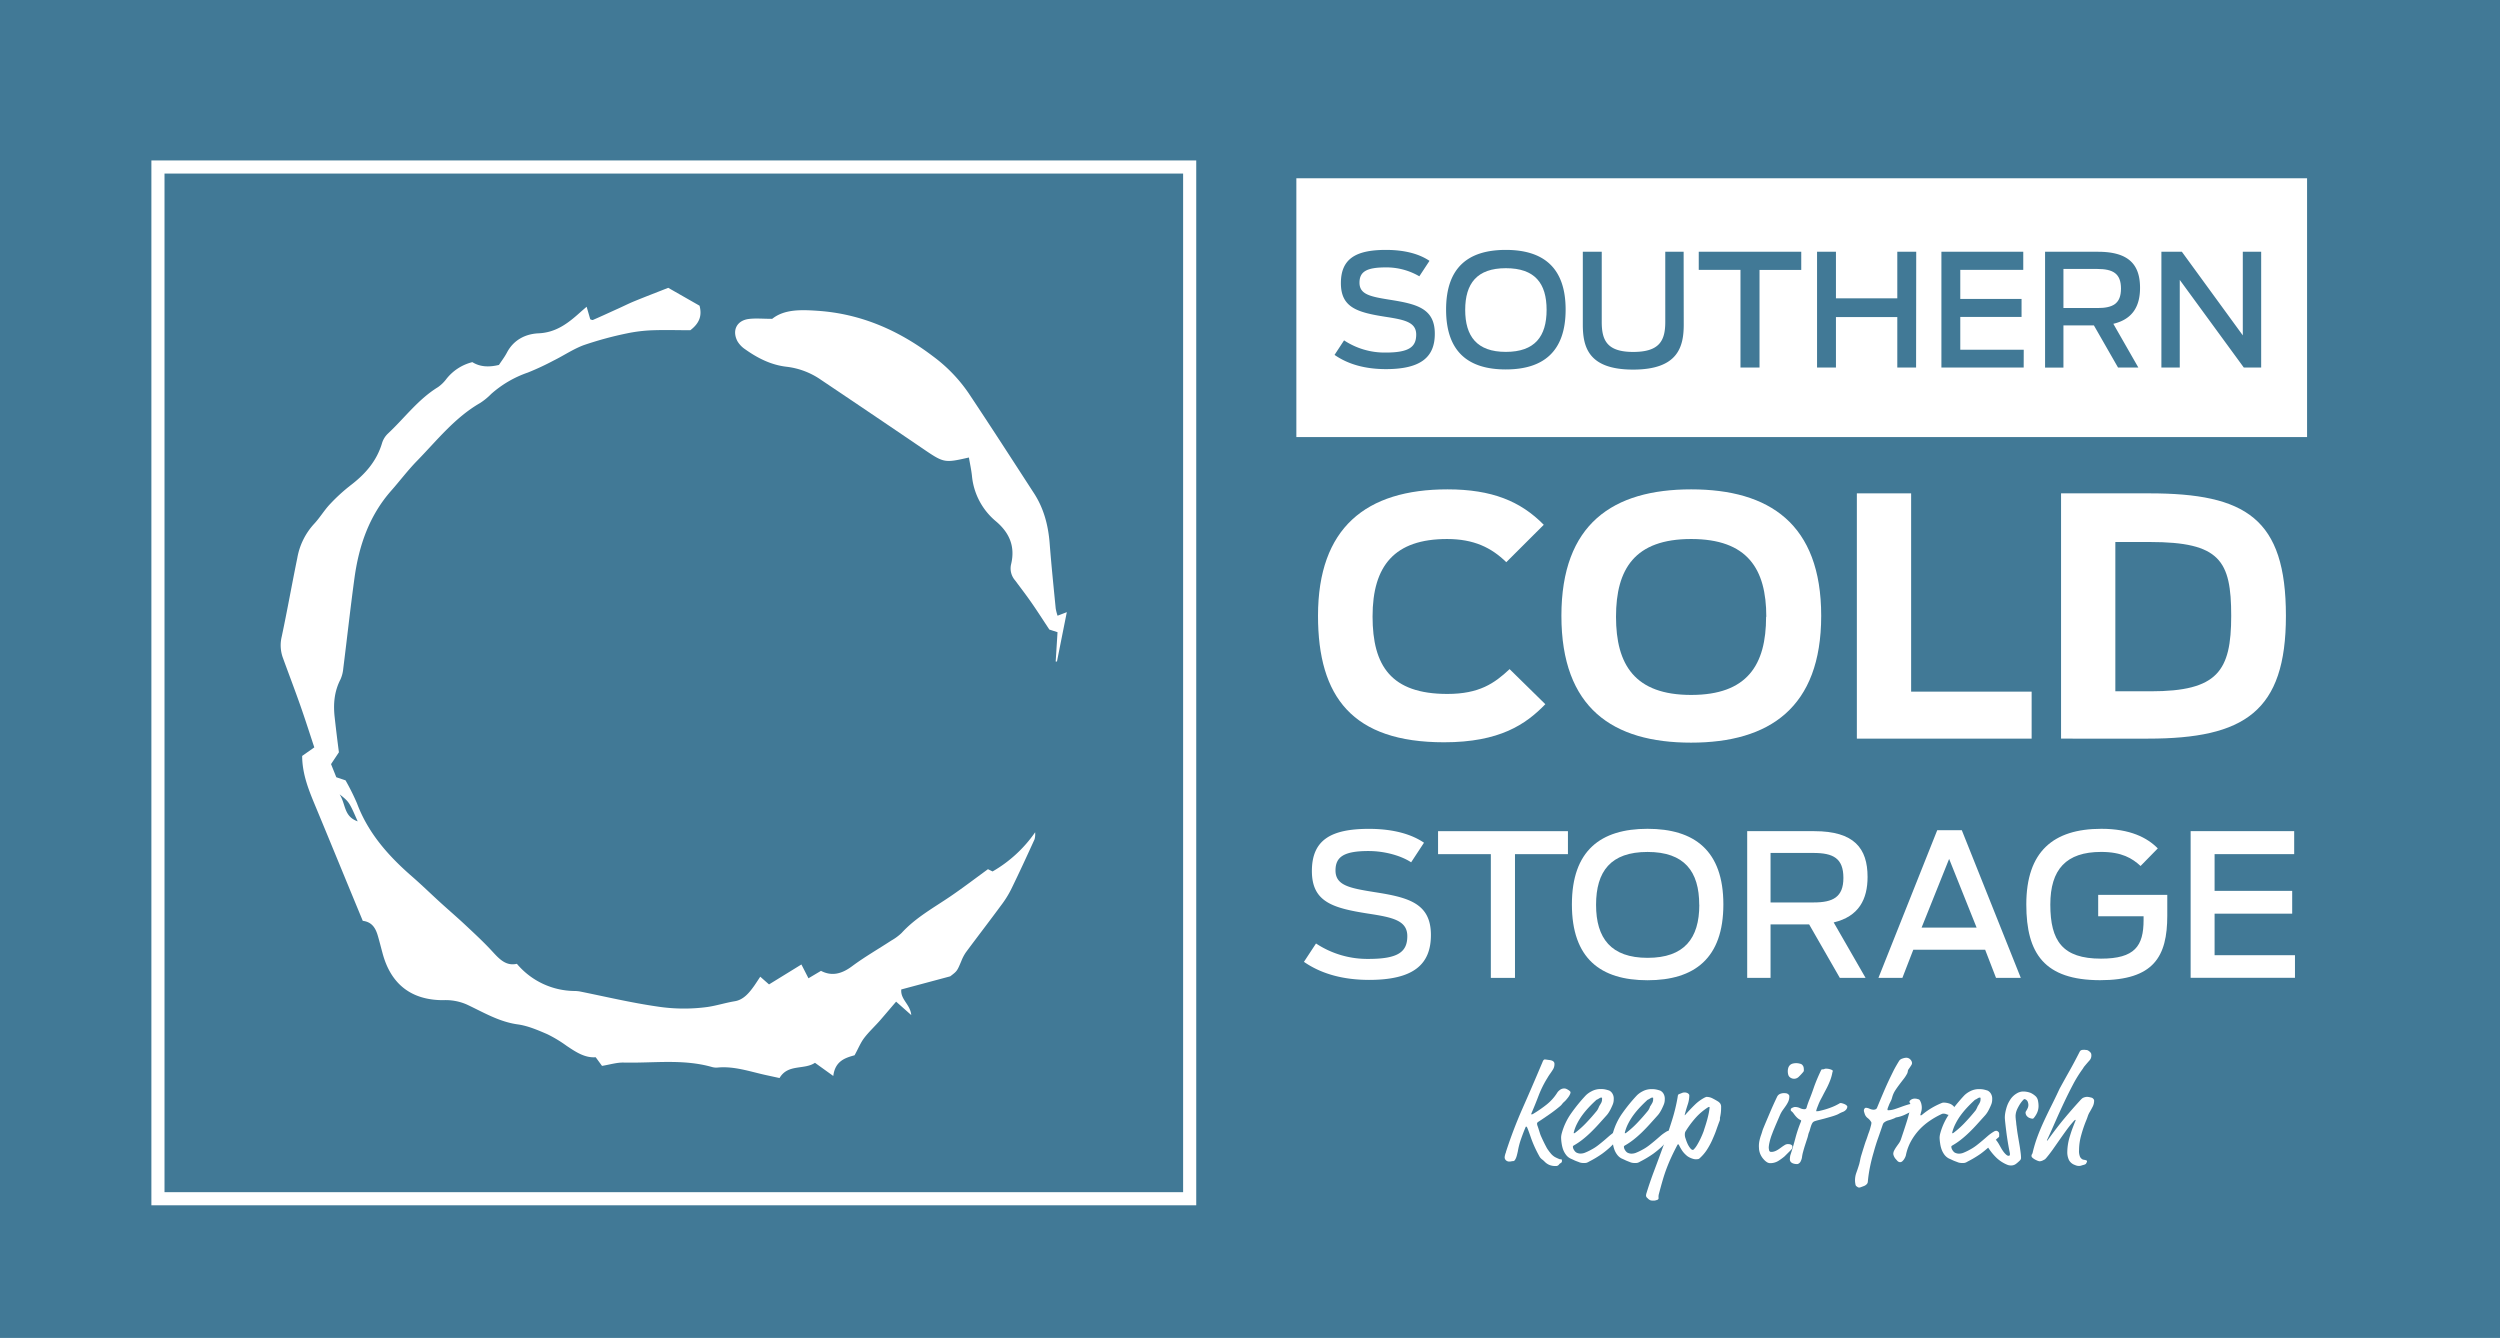 <svg xmlns="http://www.w3.org/2000/svg" viewBox="0 0 952.67 509.85"><defs><style>.cls-1{fill:#417996;}.cls-2{fill:none;stroke:#fff;stroke-miterlimit:10;stroke-width:5px;}.cls-3{fill:#fff;}</style></defs><g id="Layer_2" data-name="Layer 2"><g id="Layer_1-2" data-name="Layer 1"><rect class="cls-1" width="952.67" height="509.85"/><rect class="cls-2" x="60.19" y="63.64" width="393.16" height="393.16"/><g id="Hqksul.tif"><path class="cls-3" d="M180,138c2.89,1.81,6.24,2,10.14,1.06.94-1.45,2.15-3,3.07-4.76,2.57-4.85,7.11-7.06,12-7.28,6.73-.29,11.32-3.9,15.89-8,.65-.59,1.32-1.15,2.45-2.13l1.38,4.79c.34.09.74.35,1,.25,3-1.3,5.92-2.65,8.88-4,2.3-1,4.57-2.18,6.91-3.14,4.32-1.77,8.69-3.44,12.92-5.11l11.93,6.81c1,3.78,0,6.65-3.51,9.35-4.27,0-9.16-.15-14,0a58.22,58.22,0,0,0-10.21,1.21,135,135,0,0,0-16.26,4.42c-4.05,1.47-7.71,4-11.6,5.91a101.61,101.61,0,0,1-9.82,4.58,41.24,41.24,0,0,0-14,8.17,24.18,24.18,0,0,1-4.21,3.44c-9.64,5.55-16.41,14.22-24,22-3.55,3.63-6.61,7.72-10,11.55-8.32,9.51-12.2,20.89-13.88,33.14-1.57,11.5-2.83,23-4.28,34.55a12.72,12.72,0,0,1-1.09,4.16c-2.34,4.56-2.74,9.36-2.18,14.32.48,4.33,1,8.65,1.62,13.38l-3,4.51c.66,1.64,1.39,3.44,2,5l3.52,1.18a88.54,88.54,0,0,1,4.35,8.72c4.26,11.41,12,20.1,21,27.93,3.69,3.21,7.19,6.63,10.8,9.92,3.21,2.92,6.51,5.74,9.67,8.71,3.44,3.22,6.91,6.43,10.09,9.89,2.68,2.91,5.21,5.7,9.39,4.75a29,29,0,0,0,21.7,10.35,13.13,13.13,0,0,1,2.17.16c9.93,2,19.81,4.36,29.82,5.79a66.63,66.63,0,0,0,19,.14c3.39-.5,6.85-1.61,10.38-2.19,3.33-.55,5.54-3.28,7.45-6,.69-1,1.33-2,2.22-3.34l3.34,2.94,12.34-7.6,2.69,5.26,4.77-2.83c4.13,2.16,7.91,1.16,11.79-1.72,4.79-3.57,10-6.55,15-9.82a19.75,19.75,0,0,0,3.94-2.9c5.35-5.86,12.24-9.61,18.68-14,4.78-3.26,9.39-6.78,14.22-10.3l1.76.86a50,50,0,0,0,16.22-14.93,7.92,7.92,0,0,1-.21,2.65c-2.93,6.44-5.89,12.87-9,19.22a38.76,38.76,0,0,1-3.78,6c-4.41,6-8.94,11.87-13.36,17.83a16.08,16.08,0,0,0-1.77,3.36c-1.61,3.82-1.59,3.83-4.24,5.84l-18.65,5c-.37,3.85,3.45,5.68,3.8,9.76l-5.77-5.11c-2.08,2.4-4,4.7-6,7s-4.31,4.41-6.17,6.84c-1.37,1.79-2.23,4-3.66,6.59-3.26.92-7.41,2-8.11,7.89L310.56,405c-4.15,2.79-10.31.34-13.5,5.81l-5.42-1.18c-6-1.33-11.89-3.42-18.19-2.82a6,6,0,0,1-2.16-.21c-11.07-3.15-22.39-1.42-33.6-1.69-2.66-.07-5.35.79-8.28,1.27L227,402.88c-4.14.31-7.58-2-11.06-4.33a49.06,49.06,0,0,0-7.46-4.49c-3.61-1.55-7.37-3.18-11.21-3.7-7.17-1-13.16-4.66-19.45-7.6a20.13,20.13,0,0,0-8.93-1.63c-12.15,0-20-6.08-23.14-18-.57-2.1-1.1-4.21-1.7-6.3-.83-2.91-2.1-5.47-5.81-5.93-6-14.46-11.88-28.88-17.87-43.28-2.57-6.19-5.19-12.36-5.23-19.56l4.63-3.26c-1.75-5.27-3.43-10.58-5.28-15.84-2.17-6.16-4.5-12.26-6.73-18.39a14,14,0,0,1-.4-8c2.11-9.93,3.88-19.94,5.92-29.88a25.77,25.77,0,0,1,6.36-13c2.23-2.36,3.9-5.25,6.14-7.61a67.47,67.47,0,0,1,8-7.29c5.46-4.19,9.76-9.11,11.78-15.86a8.38,8.38,0,0,1,2.22-3.66c6.35-5.92,11.54-13.09,19.1-17.73a14.16,14.16,0,0,0,3.12-3A18.17,18.17,0,0,1,180,138ZM136.3,313c-3.25-7.42-3.25-7.42-6.88-10.31C131.84,306.57,130.94,311.08,136.3,313Z"/><path class="cls-3" d="M403,234.63l3.53-1.36c-1.3,6.51-2.53,12.66-3.75,18.81l-.49,0c.23-3.68.46-7.36.7-11.17l-3.11-1c-2.44-3.68-4.47-6.87-6.64-10s-4.27-5.86-6.44-8.77A6.92,6.92,0,0,1,385.3,215c1.62-6.71-.6-12-5.84-16.39a25.64,25.64,0,0,1-9.09-17.39c-.26-2.31-.76-4.59-1.15-6.88-9.51,2.16-9.49,2.12-18-3.68q-19.12-13-38.32-25.89a28.84,28.84,0,0,0-13.06-5c-5.92-.65-11.09-3.26-15.87-6.66A9.56,9.56,0,0,1,281,130c-2.11-4.06-.26-7.83,4.26-8.44,2.66-.35,5.41-.06,9-.06,4.64-3.72,11.06-3.49,17.37-3.06,16.41,1.12,30.84,7.42,43.86,17.3a58.37,58.37,0,0,1,13.56,14c8.46,12.67,16.7,25.48,25,38.27,3.73,5.76,5.4,12.18,5.94,19,.64,8.31,1.5,16.59,2.31,24.88A20.3,20.3,0,0,0,403,234.63Z"/></g><path class="cls-3" d="M573.82,102.2c-11,0-15.48,5.83-15.48,15.89s4.46,16,15.48,16,15.54-5.84,15.54-16S584.89,102.2,573.82,102.2Z"/><path class="cls-3" d="M799.17,102.49H786.31v14.89h13c5.78,0,8.93-1.61,8.93-7.39S805.19,102.49,799.17,102.49Z"/><path class="cls-3" d="M494,67.93v98.61H879.15V67.93Zm34.14,72.73c-7.68,0-14.29-1.73-19.59-5.42l3.63-5.54A28,28,0,0,0,528,134.35c8.87,0,11.67-2.09,11.67-6.85s-4.46-5.66-11.79-6.79c-10.65-1.67-16.91-3.51-16.91-12.8s5.66-12.68,17.15-12.68c7.92,0,13.16,1.84,16.61,4.17l-3.87,5.89A24.83,24.83,0,0,0,528,101.9c-7.38,0-9.94,1.72-9.94,5.83,0,4.47,4.11,5.3,11.55,6.49,10.12,1.61,17.15,3.22,17.15,12.92C546.79,136,541.55,140.66,528.15,140.66Zm45.67.12c-14.11,0-22.75-6.55-22.75-22.81s8.64-22.74,22.75-22.74,22.8,6.55,22.8,22.74S587.93,140.78,573.82,140.78Zm67.81-17.15c0,8.57-2.2,17.21-19.29,17.21s-19.17-8.64-19.17-17.21V95.94h7.21v26.74c0,7,2,11.43,12,11.43s12.21-4.29,12.21-11.43V95.94h7Zm44.78-20.78h-15.9v37.21h-7.26V102.85h-15.9V95.94h39.06Zm43.76,37.21H723V120.83H699.62v19.23h-7.2V95.94h7.2v17.75H723V95.94h7.21Zm41,0H739.81V95.94H771v6.91H747v11.07h23.35v6.85H747v12.51h24.18Zm43.7,0h-7.74L797.92,124H786.31v16.07h-7V95.94h20.19c12,0,16,5.18,16,13.76,0,6.73-2.62,11.91-10.18,13.69Zm46.8,0h-6.61l-24.41-33.4v33.4h-7V95.94h7.8l23.22,31.86V95.94h7Z"/><path class="cls-3" d="M502.25,234.67c0-33.55,18.29-48.19,49.32-48.19,17,0,27.88,4.54,36.71,13.5L574,214.23c-5.68-5.55-12.36-8.83-22.58-8.83-19.93,0-28.38,10.1-28.38,29.52,0,18.8,7.06,29.52,28.5,29.52,12.11,0,17.92-4,23.72-9.46l13.62,13.37c-7.44,7.69-17.41,14.51-38.6,14.51C515.37,282.86,502.25,265.57,502.25,234.67Z"/><path class="cls-3" d="M595,234.67c0-35.07,19.67-48.19,49.44-48.19S694,199.6,694,234.67,674.17,283,644.4,283,595,269.86,595,234.67Zm78.08.38c0-18.29-7.19-29.65-28.64-29.65s-28.63,11.36-28.63,29.65,7.19,29.77,28.63,29.77S673,253.34,673,235.05Z"/><path class="cls-3" d="M707.59,188h20.68v75.56h45.92v17.91h-66.6Z"/><path class="cls-3" d="M785.4,188H819c36.83,0,52.09,9.58,52.09,46.67,0,36.46-15.76,46.8-52.6,46.8H785.4Zm34.19,75.43c25.48,0,30.65-7.69,30.65-28.76s-4.29-28.13-31-28.13H806.09v56.89Z"/><path class="cls-3" d="M496.89,366.53l4.6-7a35.47,35.47,0,0,0,20,5.88c11.25,0,14.79-2.64,14.79-8.67s-5.66-7.17-14.94-8.6c-13.5-2.11-21.42-4.45-21.42-16.22s7.16-16.07,21.72-16.07c10,0,16.68,2.34,21,5.28l-4.9,7.47c-3.77-2.49-10-4.3-16.22-4.3-9.35,0-12.6,2.19-12.6,7.39,0,5.66,5.21,6.72,14.64,8.23,12.82,2,21.72,4.07,21.72,16.37,0,11.24-6.63,17.12-23.61,17.12C512,373.39,503.61,371.2,496.89,366.53Z"/><path class="cls-3" d="M568.11,325.49H548v-8.76h49.49v8.76H577.31v47.15h-9.2Z"/><path class="cls-3" d="M599,344.65c0-20.52,10.94-28.82,28.82-28.82s28.9,8.3,28.9,28.82-11,28.89-28.9,28.89S599,365.24,599,344.65Zm48.52.15c0-12.75-5.66-20.15-19.7-20.15s-19.61,7.4-19.61,20.15S613.9,365,627.85,365,647.55,357.62,647.55,344.8Z"/><path class="cls-3" d="M689.41,352.27H674.7v20.37h-8.9V316.73h25.57c15.24,0,20.3,6.57,20.3,17.43,0,8.53-3.32,15.09-12.91,17.35l12.15,21.13H701.1Zm1.74-8.38c7.31,0,11.31-2,11.31-9.35,0-7.47-3.85-9.51-11.46-9.51H674.7v18.86Z"/><path class="cls-3" d="M738.22,316.36h9.36l22.48,56.28h-9.44l-4.14-10.72H729.09l-4.15,10.72h-9.13Zm15,37.11L742.75,327.3l-10.49,26.17Z"/><path class="cls-3" d="M772.16,344.65c0-20.15,10.27-28.82,28.6-28.82,11,0,17.5,3.39,21.5,7.47L815.7,330c-3.17-2.94-7.17-5.36-15-5.36-13.35,0-19.39,6.65-19.39,20.07,0,13.89,4.68,20.6,19.32,20.6,12.9,0,16.22-4.83,16.22-14.71v-1.44H799.55V341h26.33v7.92c0,15.62-5.13,24.6-25.65,24.6C779.11,373.47,772.16,363.43,772.16,344.65Z"/><path class="cls-3" d="M834.78,316.73h39.46v8.76H843.91v14h29.57v8.67H843.91V364h30.63v8.6H834.78Z"/><path class="cls-3" d="M592.35,405.4a3.87,3.87,0,0,1-.48,2c-.32.53-.69,1.1-1.12,1.7s-.8,1.18-.93,1.41a7.23,7.23,0,0,1-.4.66,39.66,39.66,0,0,0-3.11,6.35q-1.24,3.27-2.63,6.51a1.44,1.44,0,0,0-.16.48.14.14,0,0,0,.16.16,1.47,1.47,0,0,0,.64-.26,47.68,47.68,0,0,0,5-3.46,18.08,18.08,0,0,0,4.07-4.52,2.88,2.88,0,0,1,.53-.66c.17-.16.35-.31.53-.45a2.65,2.65,0,0,1,1.59-.54,2,2,0,0,1,.64.09,3.92,3.92,0,0,1,.8.39q1,.59,1,1a1.94,1.94,0,0,1-.22.77,5.7,5.7,0,0,1-.58,1c-.25.33-.52.67-.8,1a7,7,0,0,1-.8.82,5.13,5.13,0,0,0-.82.88,4.45,4.45,0,0,1-.67.72q-2,1.69-4.19,3.21c-1.46,1-2.89,2-4.31,2.9a.81.81,0,0,0-.37.69,3.26,3.26,0,0,0,.24.93c.16.44.45,1.35.88,2.73a10.19,10.19,0,0,0,.5,1.28c.27.6.56,1.23.88,1.89s.62,1.26.93,1.83a9.2,9.2,0,0,0,.61,1.06c.39.54.71,1,1,1.33a5.92,5.92,0,0,0,.85.93,5.32,5.32,0,0,0,1,.72,15.86,15.86,0,0,0,1.49.69.94.94,0,0,0,.42.11l.37,0a.35.35,0,0,1,.24.16,1.16,1.16,0,0,1,.08.51.87.87,0,0,1-.48.8,1.58,1.58,0,0,0-.63.53,1.4,1.4,0,0,1-1.28.58,5.92,5.92,0,0,1-2.5-.45,5.38,5.38,0,0,1-1.59-1.09c-.5-.49-.82-.8-1-.9s-.34-.29-.5-.43a2.84,2.84,0,0,1-.51-.64,45.2,45.2,0,0,1-3.24-7c-.64-1.9-1.14-3.25-1.49-4.07a.88.88,0,0,0-.21-.35.37.37,0,0,0-.21-.08c-.11,0-.18.08-.22.22q-.9,2.12-1.72,4.46a28.88,28.88,0,0,0-1.25,4.84c-.07.28-.15.63-.24,1a9.73,9.73,0,0,1-.35,1.2,4.53,4.53,0,0,1-.5,1,.88.88,0,0,1-.72.43,2.43,2.43,0,0,0-.61.07,2.55,2.55,0,0,1-.72.08,2.16,2.16,0,0,1-.4,0,2.11,2.11,0,0,1-.61-.21,1.72,1.72,0,0,1-.58-.51,1.47,1.47,0,0,1-.27-.93,3.43,3.43,0,0,1,.11-.71,8.16,8.16,0,0,1,.26-.88,1.36,1.36,0,0,0,.14-.43.91.91,0,0,1,.08-.31,173.36,173.36,0,0,1,6.24-16.32q3.54-8,7-16.21c.21-.5.35-.81.4-.93s.11-.28.19-.45c.24-.68.53-1,.84-1a3,3,0,0,1,.56.05c.16,0,.56.09,1.2.16C591.69,404.09,592.35,404.58,592.35,405.4Z"/><path class="cls-3" d="M605.53,442.65a3.67,3.67,0,0,1-1.07.48,4.73,4.73,0,0,1-.85.06,7,7,0,0,1-.93-.06,4,4,0,0,1-1.09-.32l-1-.37c-.36-.14-.7-.29-1-.45l-.88-.4a3.73,3.73,0,0,1-.53-.26,4.74,4.74,0,0,1-1.51-1.39,7.74,7.74,0,0,1-1.15-2.28,12.68,12.68,0,0,1-.45-2.07,15.38,15.38,0,0,1-.18-2,5.06,5.06,0,0,1,.05-.77,7.77,7.77,0,0,1,.21-1,24.2,24.2,0,0,1,3.62-7.63,63.81,63.81,0,0,1,5.52-6.77,8.72,8.72,0,0,1,2.21-1.57A7.16,7.16,0,0,1,610,415a7.72,7.72,0,0,1,1.75.16c.47.1,1,.25,1.49.42a3,3,0,0,1,1.06.93,3.65,3.65,0,0,1,.64,2.37,5,5,0,0,1-.37,2c-.25.61-.53,1.23-.85,1.86a15,15,0,0,1-.77,1.33,8.44,8.44,0,0,1-.93,1.17l-2.84,3.16q-1.47,1.62-3,3.11a38.66,38.66,0,0,1-3.16,2.77,26.4,26.4,0,0,1-3.32,2.23c-.21.14-.32.28-.32.42a2.43,2.43,0,0,0,.45,1.33,2.79,2.79,0,0,0,.83.91,3.48,3.48,0,0,0,1.64.42,4.92,4.92,0,0,0,1.49-.26,20.42,20.42,0,0,0,2.6-1.23,17.13,17.13,0,0,0,2.53-1.62c.76-.58,1.5-1.18,2.21-1.78s1.4-1.2,2.09-1.81a16.42,16.42,0,0,1,2.27-1.64,2.12,2.12,0,0,1,.66-.32,1.61,1.61,0,0,1,.4-.05,1.16,1.16,0,0,1,.66.31,1,1,0,0,1,.4.75,2.29,2.29,0,0,1,0,.48.75.75,0,0,0,0,.21,2.62,2.62,0,0,1,0,.37.55.55,0,0,1-.24.37,16.16,16.16,0,0,0-1.78,1.73c-.55.62-1.22,1.3-2,2.05a37.56,37.56,0,0,1-3.06,2.5A40.14,40.14,0,0,1,605.53,442.65Zm4-21.31c.25-.39.47-.77.67-1.14a2.83,2.83,0,0,0,.29-1.3,2.8,2.8,0,0,0,0-.48c0-.11-.11-.16-.29-.16a1.06,1.06,0,0,0-.58.16l-.54.32a2.23,2.23,0,0,1-.56.29,1.68,1.68,0,0,0-.5.4q-1.28,1.17-2.58,2.55A32.52,32.52,0,0,0,603,424.9a23.67,23.67,0,0,0-2,3.24,15.19,15.19,0,0,0-1.3,3.46c0,.18,0,.26.1.26a1,1,0,0,0,.38-.15,34.77,34.77,0,0,0,4.35-3.91q2-2.1,3.78-4.28a4.36,4.36,0,0,0,.45-.61l.24-.45q.11-.21.21-.45A5.69,5.69,0,0,1,609.51,421.34Z"/><path class="cls-3" d="M625,442.65a3.56,3.56,0,0,1-1.07.48,4.73,4.73,0,0,1-.85.06,7,7,0,0,1-.93-.06,4,4,0,0,1-1.09-.32l-.95-.37c-.36-.14-.7-.29-1-.45l-.88-.4a3.73,3.73,0,0,1-.53-.26,4.85,4.85,0,0,1-1.51-1.39,7.49,7.49,0,0,1-1.14-2.28,12.56,12.56,0,0,1-.46-2.07,15.38,15.38,0,0,1-.18-2,5.06,5.06,0,0,1,0-.77,10,10,0,0,1,.21-1,24.2,24.2,0,0,1,3.62-7.63,63.81,63.81,0,0,1,5.52-6.77,8.72,8.72,0,0,1,2.21-1.57,7.16,7.16,0,0,1,3.48-.82,7.72,7.72,0,0,1,1.75.16c.47.1,1,.25,1.49.42a3.11,3.11,0,0,1,1.07.93,3.71,3.71,0,0,1,.63,2.37,5,5,0,0,1-.37,2c-.25.61-.53,1.23-.85,1.86a15,15,0,0,1-.77,1.33,8.44,8.44,0,0,1-.93,1.17l-2.84,3.16q-1.47,1.62-3,3.11a40.52,40.52,0,0,1-3.17,2.77,26.4,26.4,0,0,1-3.32,2.23c-.21.14-.32.28-.32.42a2.43,2.43,0,0,0,.45,1.33,2.79,2.79,0,0,0,.83.91,3.48,3.48,0,0,0,1.64.42,4.92,4.92,0,0,0,1.49-.26,21,21,0,0,0,2.61-1.23,17.56,17.56,0,0,0,2.52-1.62c.76-.58,1.5-1.18,2.21-1.78s1.41-1.2,2.1-1.81a15.74,15.74,0,0,1,2.26-1.64,2.12,2.12,0,0,1,.66-.32,1.61,1.61,0,0,1,.4-.05,1.16,1.16,0,0,1,.66.31,1,1,0,0,1,.4.75,2.29,2.29,0,0,1,0,.48,1.49,1.49,0,0,0,0,.21,2.62,2.62,0,0,1,0,.37.55.55,0,0,1-.24.37,16.16,16.16,0,0,0-1.78,1.73c-.55.62-1.22,1.3-2,2.05a35.9,35.9,0,0,1-3.06,2.5A40.14,40.14,0,0,1,625,442.65Zm4-21.31c.25-.39.47-.77.67-1.14a2.83,2.83,0,0,0,.29-1.3,2.8,2.8,0,0,0,0-.48c0-.11-.11-.16-.29-.16a1.06,1.06,0,0,0-.58.16l-.54.32a2.44,2.44,0,0,1-.55.29,1.56,1.56,0,0,0-.51.4q-1.27,1.17-2.58,2.55a32.52,32.52,0,0,0-2.44,2.92,23.67,23.67,0,0,0-2,3.24,15.68,15.68,0,0,0-1.3,3.46c0,.18,0,.26.1.26a1,1,0,0,0,.38-.15,34.77,34.77,0,0,0,4.35-3.91q2-2.1,3.78-4.28a4.36,4.36,0,0,0,.45-.61l.24-.45q.11-.21.21-.45C628.66,421.85,628.79,421.63,629,421.34Z"/><path class="cls-3" d="M643.74,417.41a11.28,11.28,0,0,1-.64,3.61c-.42,1.28-.8,2.55-1.11,3.83,0,.07,0,.11.1.11q1.75-2,3.64-3.86a16.09,16.09,0,0,1,3.75-2.79,4.73,4.73,0,0,1,.58-.26.83.83,0,0,1,.27-.06,5,5,0,0,1,2.31.59c.76.39,1.48.8,2.15,1.22a3.86,3.86,0,0,1,.72.69,2.32,2.32,0,0,1,.35,1.44,17.59,17.59,0,0,1-.11,2.15c-.07.55-.16,1.07-.27,1.57a1.46,1.46,0,0,0-.05.66,2.16,2.16,0,0,1-.21,1c-.43,1.13-.86,2.33-1.3,3.59s-1,2.5-1.54,3.74a28.91,28.91,0,0,1-2,3.62,16.27,16.27,0,0,1-2.71,3.13,1.12,1.12,0,0,1-.69.32,5.72,5.72,0,0,1-.8.05,3.37,3.37,0,0,1-1-.16,7.56,7.56,0,0,1-1.06-.39,5.71,5.71,0,0,1-.93-.51,3.5,3.5,0,0,1-.61-.48,9.16,9.16,0,0,1-1.65-1.88,16.58,16.58,0,0,1-1.12-2c-.07-.17-.17-.26-.32-.26s-.24.09-.31.26q-1.23,2.34-2.21,4.44t-1.81,4.28q-.83,2.17-1.54,4.6T632.15,455a4,4,0,0,0-.13,1.43.68.68,0,0,1-.5.8,4.35,4.35,0,0,1-1,.27c-.3,0-.59,0-.88,0a2,2,0,0,1-.84-.16,2.71,2.71,0,0,1-.8-.58l-.48-.46a1.2,1.2,0,0,1-.27-.77,1.76,1.76,0,0,1,.06-.4c0-.16.1-.41.21-.77q1.17-3.82,2.9-8.42t3.48-9.41c1.16-3.2,2.25-6.4,3.24-9.59a66.53,66.53,0,0,0,2.18-9,1.76,1.76,0,0,1,.24-.85,1.44,1.44,0,0,1,.4-.21c.31-.11.63-.23.95-.37a2.65,2.65,0,0,1,1.07-.21,2.38,2.38,0,0,1,1.19.31C643.55,416.88,643.74,417.13,643.74,417.41Zm7.18,4.52a22.63,22.63,0,0,0-4.87,4.14,38.26,38.26,0,0,0-3.64,4.89,2.24,2.24,0,0,0-.32.72,4.18,4.18,0,0,0,.24,2.2,16.65,16.65,0,0,0,.72,1.92,7.9,7.9,0,0,0,1,1.67c.37.48.72.72,1,.72a.61.61,0,0,0,.42-.21,9.13,9.13,0,0,0,1.33-1.81c.46-.78.88-1.57,1.25-2.36s.68-1.52.93-2.16a8.71,8.71,0,0,0,.42-1.22c.5-1.49.89-2.76,1.18-3.83s.48-1.93.61-2.6.2-1.17.23-1.49.06-.49.06-.53-.07-.16-.21-.16A.85.85,0,0,0,650.92,421.93Z"/><path class="cls-3" d="M680,440.69a21.34,21.34,0,0,1-2.26,1.65,5.85,5.85,0,0,1-3.22.9,2.33,2.33,0,0,1-1.19-.37,5.31,5.31,0,0,1-1.17-1,7.12,7.12,0,0,1-1-1.35,6.78,6.78,0,0,1-.63-1.49,6.91,6.91,0,0,1-.22-1.12c0-.35-.05-.72-.05-1.11a9.89,9.89,0,0,1,.19-2,17.16,17.16,0,0,1,.66-2.34c.18-.49.33-1,.45-1.4a10.16,10.16,0,0,1,.45-1.25c.82-2,1.63-3.89,2.45-5.82s1.72-3.93,2.71-6a2.22,2.22,0,0,1,1.17-1.15,4.15,4.15,0,0,1,1.49-.29,5.31,5.31,0,0,1,.87.08,1.32,1.32,0,0,1,.72.35,1.21,1.21,0,0,1,.32.32,1,1,0,0,1,.11.53,4.6,4.6,0,0,1-.37,1.88,10.91,10.91,0,0,1-.88,1.57c-.34.5-.7,1-1.09,1.54a11.73,11.73,0,0,0-1.06,1.76c-.22.49-.47,1.07-.75,1.72s-.57,1.34-.88,2.05-.58,1.39-.84,2-.49,1.23-.67,1.72a20.93,20.93,0,0,0-1,3.22,11.15,11.15,0,0,0-.3,2,5.64,5.64,0,0,0,.14,1,.74.74,0,0,0,.82.66,3.45,3.45,0,0,0,.8-.08,4.61,4.61,0,0,0,.8-.26,7.38,7.38,0,0,0,1-.53c.36-.23.8-.54,1.33-.93a14.46,14.46,0,0,1,1.41-.93,2.28,2.28,0,0,1,1.09-.24,2.93,2.93,0,0,1,.69.08,1.5,1.5,0,0,1,.64.29.71.71,0,0,1,.29.4,2.14,2.14,0,0,1,0,.34,1.19,1.19,0,0,1-.27.8c-.18.21-.37.43-.58.64Zm6.75-34.92a1.88,1.88,0,0,1,.53.88,3.81,3.81,0,0,1,.1.87,2.1,2.1,0,0,1,0,.51,1,1,0,0,1-.21.45,22.09,22.09,0,0,1-1.62,1.75,2.58,2.58,0,0,1-1.78.85,2.54,2.54,0,0,1-1.36-.34,2.16,2.16,0,0,1-.77-.72,3.06,3.06,0,0,1-.29-.9,4.84,4.84,0,0,1-.08-.9,4.61,4.61,0,0,1,.16-1.2,2.57,2.57,0,0,1,.53-1,2.38,2.38,0,0,1,1.09-.69,5.2,5.2,0,0,1,2.82,0A1.92,1.92,0,0,1,686.79,405.77Z"/><path class="cls-3" d="M698.27,408.64a16.26,16.26,0,0,1-.83,3,30.52,30.52,0,0,1-1.27,2.87c-.48.94-1,1.87-1.46,2.79s-1,1.83-1.39,2.71q-.21.44-.42,1c-.14.35-.28.7-.4,1s-.22.63-.29.87a3.59,3.59,0,0,0-.11.43c0,.11.07.16.21.16l.51-.05c.26,0,.54-.09.82-.16a27.45,27.45,0,0,0,3.78-1.12,20.41,20.41,0,0,0,3.34-1.54,1.48,1.48,0,0,1,.59-.27,2.8,2.8,0,0,1,.77.14,5.71,5.71,0,0,1,.85.31,2.68,2.68,0,0,1,.69.46.67.67,0,0,1,.29.47,1.81,1.81,0,0,1-.42,1.09,3,3,0,0,1-1.33.93,9.73,9.73,0,0,0-1.38.64,6.09,6.09,0,0,1-1,.48c-.64.25-1.39.5-2.24.74l-2.47.7-2.15.55c-.64.16-1.1.3-1.38.4a1.64,1.64,0,0,0-1,.8,6.91,6.91,0,0,0-.53,1.27c-.15.47-.27.89-.37,1.28a5.75,5.75,0,0,1-.3.85,5.69,5.69,0,0,0-.29.85,11.76,11.76,0,0,1-.48,1.75c-.24.75-.5,1.54-.77,2.37s-.51,1.67-.74,2.52a14.8,14.8,0,0,0-.45,2.29,5.51,5.51,0,0,1-.4,1.17,1.94,1.94,0,0,1-.93,1.06.82.82,0,0,1-.4.13l-.4,0a3.71,3.71,0,0,1-1-.16,2.35,2.35,0,0,1-.87-.42,1.49,1.49,0,0,1-.59-1.28,6,6,0,0,1,.06-.77,4.79,4.79,0,0,1,.15-.82q1-3,1.86-6.28a48.58,48.58,0,0,1,2.13-6.37,3.25,3.25,0,0,0,.11-.37c0-.11-.09-.22-.27-.32a5,5,0,0,1-1.19-.8,7.8,7.8,0,0,1-.8-.85c-.23-.28-.45-.58-.67-.88a3.81,3.81,0,0,0-.79-.82.49.49,0,0,1-.24-.35,1.89,1.89,0,0,1,0-.29.48.48,0,0,1,.16-.4,3,3,0,0,1,.48-.29l.48-.19a1.75,1.75,0,0,1,.58-.08,4.28,4.28,0,0,1,1.81.43,3.94,3.94,0,0,0,1.65.42.83.83,0,0,0,.9-.74c.18-.64.46-1.47.85-2.5q1-2.44,2-5.39c.72-2,1.55-3.93,2.47-5.87a3.79,3.79,0,0,1,.34-.62.36.36,0,0,1,.24-.08,1.78,1.78,0,0,0,.85-.13,1.25,1.25,0,0,1,.64-.13,5.57,5.57,0,0,1,1,.1,5.27,5.27,0,0,1,1.06.32c.32.15.48.27.48.38v.21A2.94,2.94,0,0,1,698.27,408.64Z"/><path class="cls-3" d="M728.19,404a1.87,1.87,0,0,1,.42,1.06,1.47,1.47,0,0,1-.24.8l-.5.77-.53.77a1.59,1.59,0,0,0-.32.74,3.41,3.41,0,0,1-.21.85,13.31,13.31,0,0,1-1.36,2.13c-.55.71-1.11,1.43-1.67,2.18s-1.1,1.5-1.6,2.28a9.18,9.18,0,0,0-1.11,2.5c-.07.28-.15.53-.22.74a5.76,5.76,0,0,1-.37.85l-.32.64c-.14.29-.27.59-.39.91s-.25.62-.35.9a2,2,0,0,0-.16.69.24.24,0,0,0,.26.27,8.11,8.11,0,0,0,2.42-.4c.84-.27,1.68-.56,2.53-.88s1.73-.61,2.63-.88a9.81,9.81,0,0,1,2.74-.39,2,2,0,0,1,1.32.37c.29.24.43.46.43.64a.85.85,0,0,1-.48.82l-.9.45-.29.16a2.25,2.25,0,0,0-.3.16,34.46,34.46,0,0,0-3.4,1.49,12.84,12.84,0,0,1-3.51,1.17,1.45,1.45,0,0,0-.5.18,3.41,3.41,0,0,1-.77.35,14.27,14.27,0,0,1-1.81.61,4.56,4.56,0,0,0-1.65.82,1.08,1.08,0,0,0-.31.35,3.54,3.54,0,0,1-.17.34q-.9,2.67-1.83,5.29T714,439.09q-.81,2.71-1.39,5.53a51.39,51.39,0,0,0-.85,5.79,1.49,1.49,0,0,1-.48.91,2.77,2.77,0,0,1-1,.64l-1,.37a2.72,2.72,0,0,1-.69.21,1.13,1.13,0,0,1-.72-.19l-.61-.45a2.15,2.15,0,0,1-.24-.79,6.77,6.77,0,0,1-.13-1.28,8.34,8.34,0,0,1,.5-2.92c.34-.93.65-1.85.93-2.77a8.12,8.12,0,0,0,.27-.93c.1-.44.19-.84.26-1.19a14.64,14.64,0,0,1,.48-1.92c.25-.81.52-1.71.83-2.68s.61-2,1-3,.66-2,1-2.87.54-1.66.71-2.31a6.5,6.5,0,0,0,.27-1.31.66.66,0,0,0-.1-.37,5,5,0,0,0-1.31-1.49,3.23,3.23,0,0,1-1.14-1.59c-.07-.21-.14-.44-.21-.67a2.13,2.13,0,0,1-.11-.61,1.19,1.19,0,0,1,.24-.74.67.67,0,0,1,.51-.32,3.68,3.68,0,0,1,1.43.37,4,4,0,0,0,1.6.37,2.38,2.38,0,0,0,.58-.13,1,1,0,0,0,.64-.61c.78-1.88,1.5-3.61,2.18-5.21s1.34-3.11,2-4.54,1.35-2.82,2-4.15,1.44-2.65,2.26-4a2.21,2.21,0,0,1,1.22-.85,4.76,4.76,0,0,1,1.49-.32A2.15,2.15,0,0,1,728.19,404Z"/><path class="cls-3" d="M731.54,419.22a5,5,0,0,1,.58,1.3,6.66,6.66,0,0,1,.21,1.3A5.78,5.78,0,0,1,732,424a4.19,4.19,0,0,1-.16.61.79.79,0,0,0-.05.24.14.14,0,0,0,.16.16c.11.07.34-.05.69-.37a28.11,28.11,0,0,1,7.39-4.36,2,2,0,0,1,.64-.11,6.77,6.77,0,0,1,2.15.35,3.92,3.92,0,0,1,1.73,1.14.82.82,0,0,1,.29.45,1,1,0,0,1,0,.46,1.8,1.8,0,0,1-.17,1,2.3,2.3,0,0,1-.52.72,2.69,2.69,0,0,1-.64.45,1.19,1.19,0,0,1-.48.16,3.13,3.13,0,0,1-1.2-.26,3,3,0,0,0-1.19-.27,1.72,1.72,0,0,0-.85.21,31.17,31.17,0,0,0-4.31,2.45,23.73,23.73,0,0,0-4,3.37,22.64,22.64,0,0,0-3.21,4.39,18.58,18.58,0,0,0-2,5.47,4.88,4.88,0,0,1-.59,1.33,3.36,3.36,0,0,1-.64.8,1.11,1.11,0,0,1-.5.37,1.57,1.57,0,0,1-.45.11,1.47,1.47,0,0,1-1-.43c-.23-.25-.43-.48-.61-.69a3.61,3.61,0,0,1-.69-1,3.32,3.32,0,0,1-.32-1,2.89,2.89,0,0,1,.35-1.35,11.7,11.7,0,0,1,.82-1.36q.48-.69,1-1.41a6.28,6.28,0,0,0,.74-1.46c.67-2,1.35-4,2-6.06a53.1,53.1,0,0,0,1.65-6.22c0-.24.06-.43.08-.55a2.13,2.13,0,0,0,0-.3,1,1,0,0,0-.22-.55,1.45,1.45,0,0,1-.26-.67c0-.21.19-.46.58-.74a2.44,2.44,0,0,1,1.49-.43,3.25,3.25,0,0,1,1.12.19A1.11,1.11,0,0,1,731.54,419.22Z"/><path class="cls-3" d="M749.76,442.65a3.54,3.54,0,0,1-1.06.48,4.8,4.8,0,0,1-.85.06,7,7,0,0,1-.93-.06,4,4,0,0,1-1.09-.32l-1-.37c-.35-.14-.7-.29-1-.45l-.88-.4a2.87,2.87,0,0,1-.53-.26,4.87,4.87,0,0,1-1.52-1.39,8,8,0,0,1-1.14-2.28,11.71,11.71,0,0,1-.45-2.07,15.72,15.72,0,0,1-.19-2,5.09,5.09,0,0,1,.06-.77,6.35,6.35,0,0,1,.21-1,24.18,24.18,0,0,1,3.61-7.63,65.17,65.17,0,0,1,5.53-6.77,8.72,8.72,0,0,1,2.21-1.57,7.16,7.16,0,0,1,3.48-.82,7.72,7.72,0,0,1,1.75.16c.46.1,1,.25,1.49.42a3.1,3.1,0,0,1,1.06.93,3.65,3.65,0,0,1,.64,2.37,5,5,0,0,1-.37,2c-.25.61-.53,1.23-.85,1.86s-.54,1-.77,1.33a8.44,8.44,0,0,1-.93,1.17l-2.85,3.16q-1.46,1.62-3,3.11a40.41,40.41,0,0,1-3.16,2.77,26.4,26.4,0,0,1-3.32,2.23c-.22.14-.32.28-.32.42a2.43,2.43,0,0,0,.45,1.33,2.9,2.9,0,0,0,.82.91,3.52,3.52,0,0,0,1.65.42,4.92,4.92,0,0,0,1.49-.26,20.42,20.42,0,0,0,2.6-1.23,17.67,17.67,0,0,0,2.53-1.62c.76-.58,1.49-1.18,2.2-1.78s1.41-1.2,2.1-1.81a17,17,0,0,1,2.26-1.64,2.25,2.25,0,0,1,.67-.32,1.61,1.61,0,0,1,.4-.05,1.19,1.19,0,0,1,.66.31,1,1,0,0,1,.4.75,2.29,2.29,0,0,1,0,.48.76.76,0,0,0,0,.21c0,.11,0,.23,0,.37a.55.55,0,0,1-.24.37,16.16,16.16,0,0,0-1.78,1.73c-.55.62-1.22,1.3-2,2.05a39.38,39.38,0,0,1-3.06,2.5A41.17,41.17,0,0,1,749.76,442.65Zm4-21.31q.38-.58.66-1.14a2.71,2.71,0,0,0,.3-1.3,2.8,2.8,0,0,0,0-.48c0-.11-.12-.16-.29-.16a1.09,1.09,0,0,0-.59.16l-.53.32a2.23,2.23,0,0,1-.56.29,1.56,1.56,0,0,0-.5.4q-1.28,1.17-2.58,2.55a32.52,32.52,0,0,0-2.44,2.92,22.73,22.73,0,0,0-2,3.24,15.72,15.72,0,0,0-1.31,3.46c0,.18,0,.26.11.26a1,1,0,0,0,.37-.15,34.18,34.18,0,0,0,4.36-3.91q2-2.1,3.77-4.28a3.85,3.85,0,0,0,.46-.61l.23-.45c.07-.14.15-.29.22-.45A5.69,5.69,0,0,1,753.75,421.34Z"/><path class="cls-3" d="M775.81,417.83a3.17,3.17,0,0,1,.8,1.63,9.33,9.33,0,0,1,.21,1.83,6.26,6.26,0,0,1-.48,2.6,8.55,8.55,0,0,1-1.06,1.81,3.62,3.62,0,0,1-.43.5.49.49,0,0,1-.32.09,3.13,3.13,0,0,1-1-.22,2.29,2.29,0,0,1-.85-.48,2.06,2.06,0,0,1-.8-1.7,1,1,0,0,1,.16-.42,9.66,9.66,0,0,0,.64-1.17,3,3,0,0,0,.27-1.28,3.16,3.16,0,0,0-.11-.74,2.85,2.85,0,0,0-.26-.69,1.76,1.76,0,0,0-.51-.51,1.17,1.17,0,0,0-.66-.24c-.11,0-.32.17-.61.51a10.63,10.63,0,0,0-1,1.3,16.36,16.36,0,0,0-1,1.78,7.41,7.41,0,0,0-.64,1.89c0,.18-.06.37-.08.58s0,.48,0,.8a4.92,4.92,0,0,0,.05.56c0,.3.07.64.11,1s.07.72.1,1.06.07.6.11.77c.11,1,.25,2.08.45,3.27s.39,2.35.59,3.48.35,2.18.47,3.14a17.44,17.44,0,0,1,.19,2.23,1.33,1.33,0,0,1-.43,1,15.17,15.17,0,0,1-1.51,1.32,3,3,0,0,1-1.83.59,3.6,3.6,0,0,1-1.33-.21,13.18,13.18,0,0,1-4.55-3,21.8,21.8,0,0,1-3.21-4.14l-.21-.46a1,1,0,0,1-.11-.34,2.19,2.19,0,0,1,.53-1.28,1.66,1.66,0,0,1,1.38-.69,4.65,4.65,0,0,1,1.22.13,1.68,1.68,0,0,1,.8.62,11.58,11.58,0,0,1,.85,1.3l.75,1.33a14,14,0,0,0,.82,1.3,7.64,7.64,0,0,0,1,1.17,3.12,3.12,0,0,0,.64.48.92.92,0,0,0,.42.1c.35,0,.53-.14.53-.42a3.28,3.28,0,0,0,0-.4c0-.16-.09-.58-.23-1.25-.18-.89-.38-2-.59-3.3s-.4-2.6-.56-3.88-.29-2.41-.4-3.42-.15-1.66-.15-1.94a10.3,10.3,0,0,1,.1-1.33,13.56,13.56,0,0,1,.35-1.7A13.76,13.76,0,0,1,765,421a10.65,10.65,0,0,1,.85-1.65,7.38,7.38,0,0,1,2.58-2.63,5.07,5.07,0,0,1,2.15-.77,7.86,7.86,0,0,1,3.27.53A7.61,7.61,0,0,1,775.81,417.83Z"/><path class="cls-3" d="M794.09,443.88a7.33,7.33,0,0,0-.9.26,2.69,2.69,0,0,1-1,.16,4.4,4.4,0,0,1-.59-.05,5,5,0,0,1-.95-.32,4,4,0,0,1-2.21-1.83,6.9,6.9,0,0,1-.66-3.22,21.07,21.07,0,0,1,1-5.95c.35-1.17.69-2.18,1-3s.64-1.67.95-2.45a2.19,2.19,0,0,0,.22-.63.1.1,0,0,0-.11-.11c-.11,0-.34.2-.69.58a43.35,43.35,0,0,0-2.74,3.41q-1.35,1.86-2.66,3.74t-2.57,3.67c-.85,1.19-1.67,2.24-2.45,3.16a3.08,3.08,0,0,0-.32.35.69.69,0,0,1-.26.18,6.78,6.78,0,0,1-.93.48,2.83,2.83,0,0,1-1.09.22,5.09,5.09,0,0,1-1.17-.43,5.31,5.31,0,0,1-1.6-1.06.8.8,0,0,1-.21-.59.79.79,0,0,1,.16-.58,2.09,2.09,0,0,0,.32-.85,51.13,51.13,0,0,1,1.86-6.09q1.11-2.94,2.45-5.82t2.73-5.66c.94-1.86,1.83-3.71,2.69-5.55l.47-1c.11-.21.23-.44.38-.69,1.2-2.2,2.39-4.33,3.56-6.41s2.41-4.42,3.72-7a1.28,1.28,0,0,1,.61-.61,2.07,2.07,0,0,1,.77-.13,3.69,3.69,0,0,1,.66,0,1.85,1.85,0,0,0,.46.05,1.53,1.53,0,0,1,.77.24,3.89,3.89,0,0,1,.71.56,1.75,1.75,0,0,1,.38.53,2.36,2.36,0,0,1,.1.8,2.72,2.72,0,0,1-.71,1.86c-.48.53-1.08,1.22-1.79,2.07a5.77,5.77,0,0,0-.53.72,5.54,5.54,0,0,1-.48.72,48.42,48.42,0,0,0-3.48,5.66c-1.11,2.11-2.21,4.3-3.29,6.59s-2.14,4.6-3.17,6.93-2,4.57-3,6.7l-.4.85a.55.55,0,0,0-.08.21c0,.07,0,.11.1.11s.07,0,.11-.08.13-.17.27-.35q3.24-4.51,6.19-8.05t5.87-6.72a9.19,9.19,0,0,1,.8-.82,2,2,0,0,1,.69-.4,4.18,4.18,0,0,1,1.22-.27,5.74,5.74,0,0,1,1,.13c.4.09.72.17.93.24a1.44,1.44,0,0,1,.53.43.94.94,0,0,1,.27.58,5,5,0,0,1-.51,2.29c-.34.67-.7,1.33-1.09,2a8,8,0,0,0-.82,1.73c-.16.52-.35,1-.56,1.52a47,47,0,0,0-1.91,5.6,21.44,21.44,0,0,0-.85,5.77,5.71,5.71,0,0,0,.37,2.55,2.37,2.37,0,0,0,.95,1,3.14,3.14,0,0,0,.64.16,3.49,3.49,0,0,1,.69.16c.25.07.38.21.38.42a.76.76,0,0,1-.08.32l-.19.37a.89.89,0,0,1-.43.45A3.59,3.59,0,0,1,794.09,443.88Z"/></g></g></svg>
